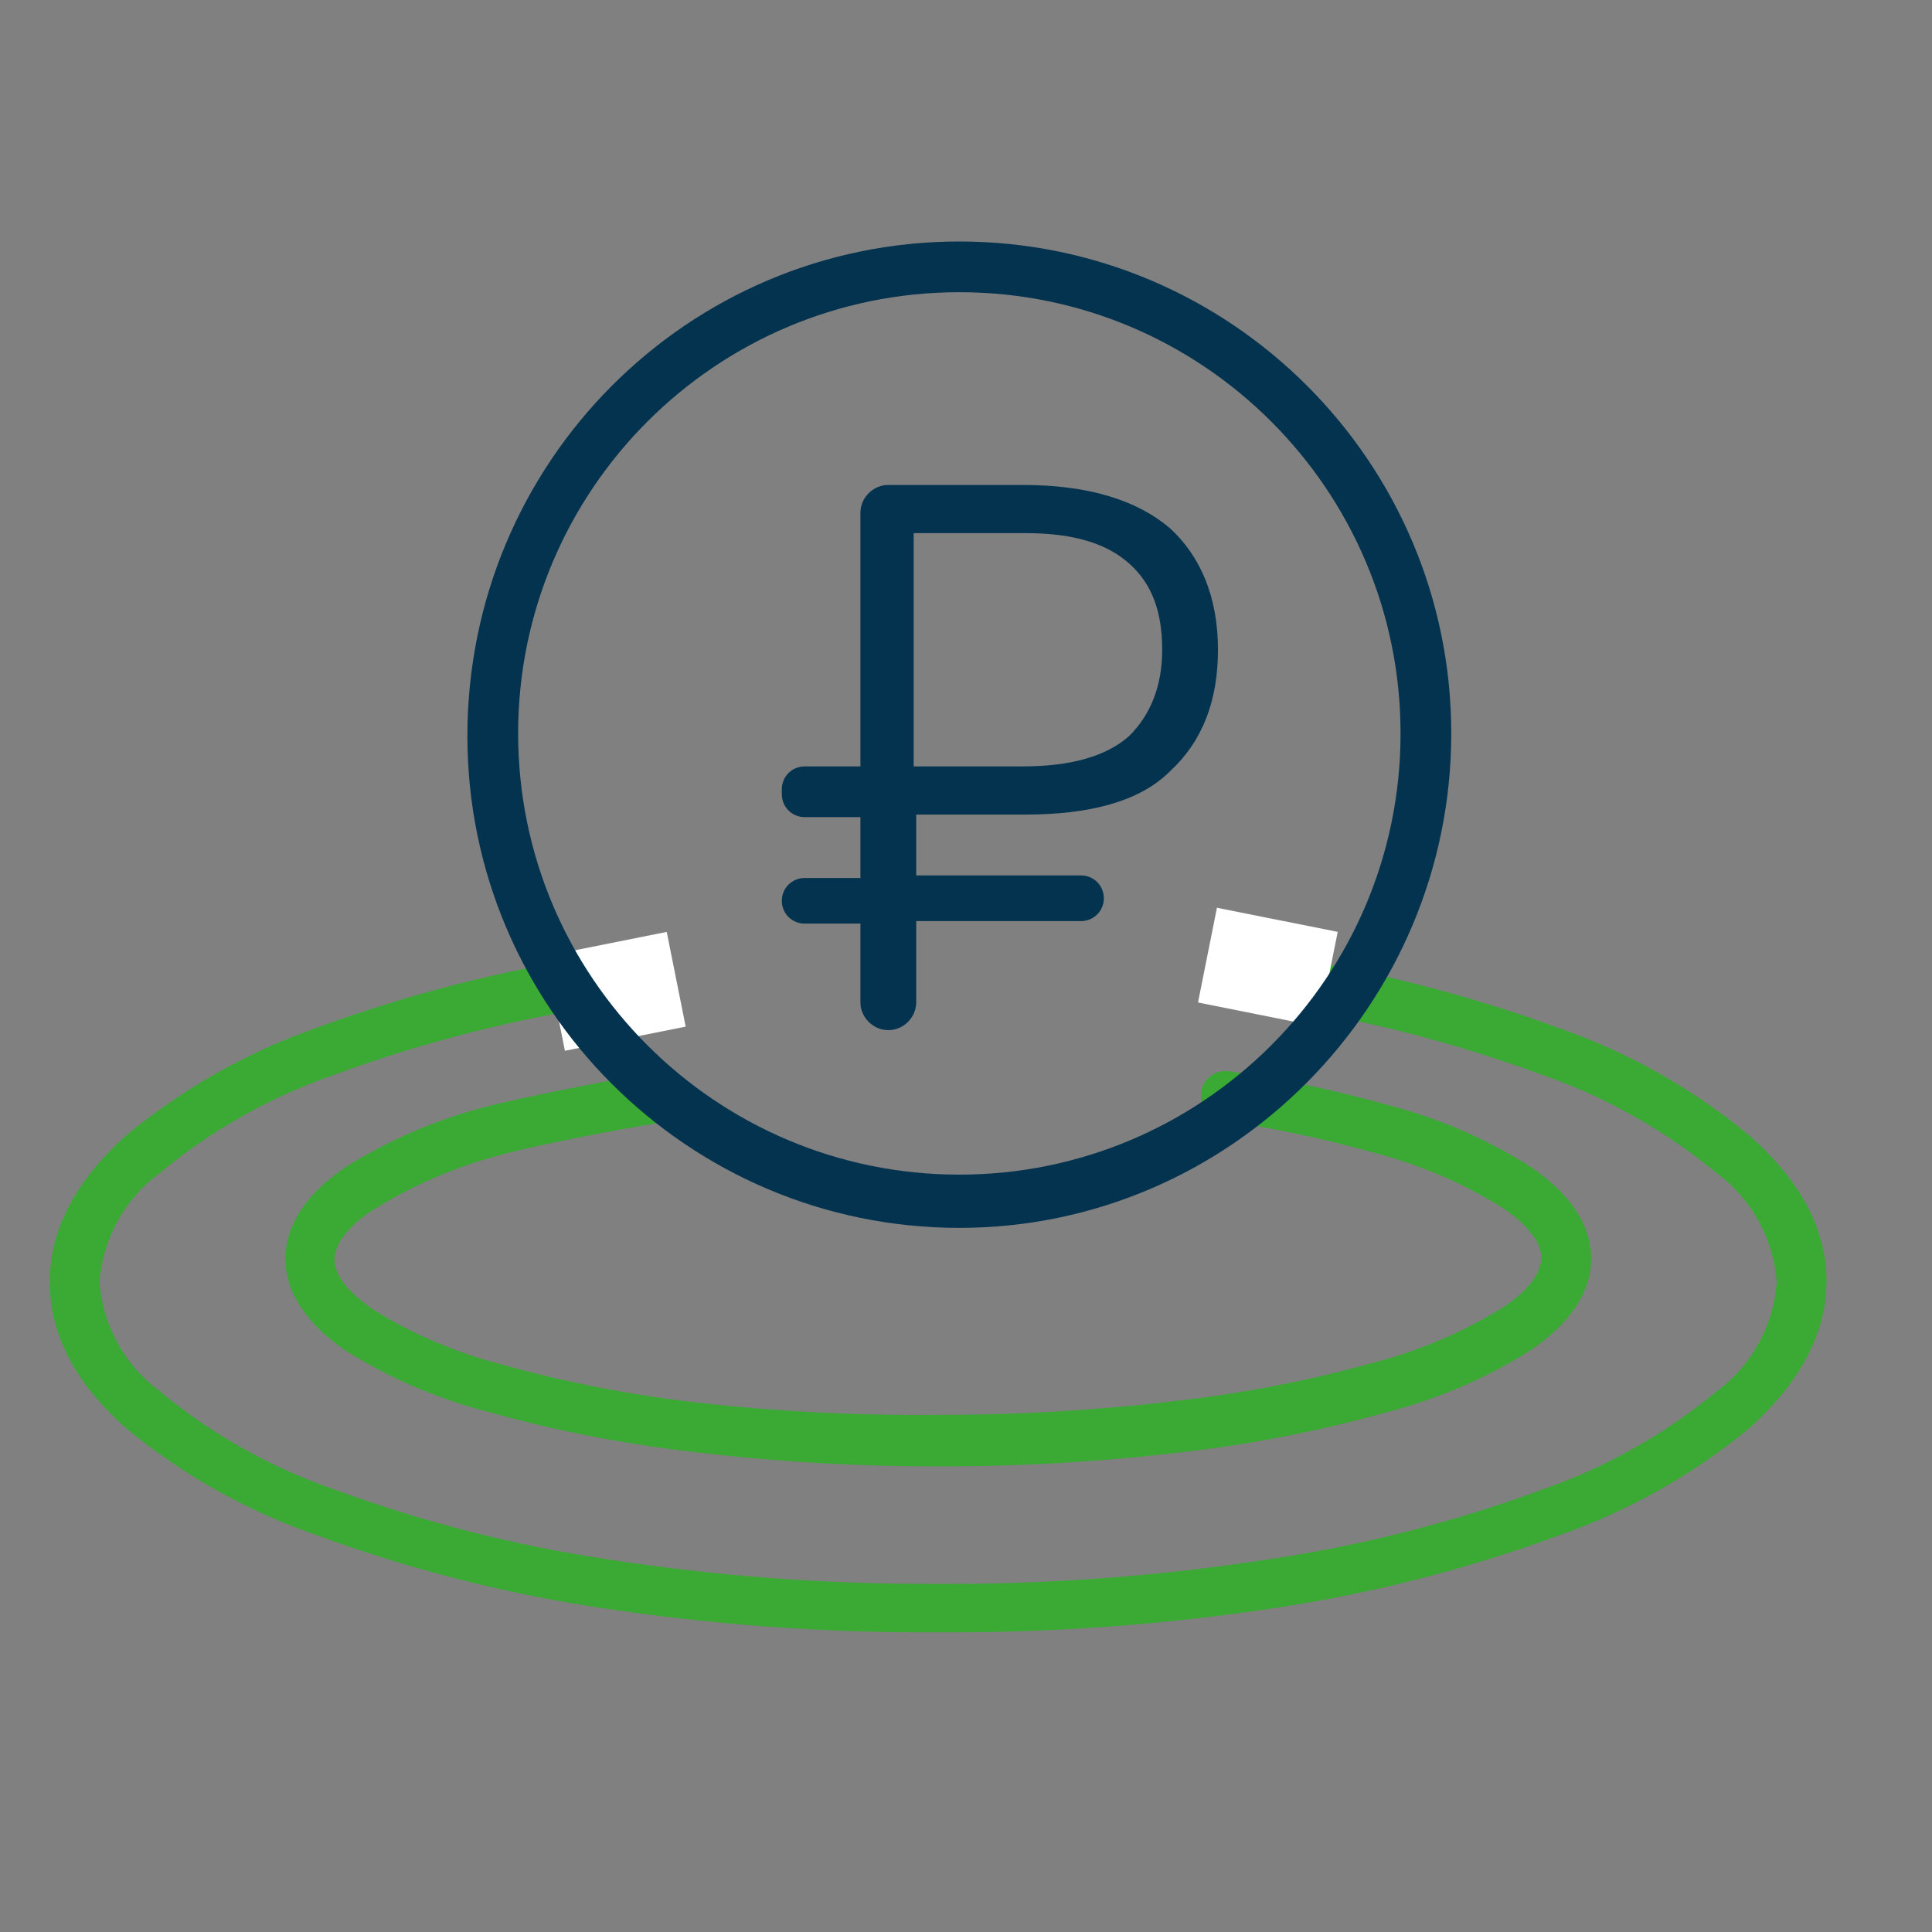 <?xml version="1.0" encoding="UTF-8"?> <svg xmlns="http://www.w3.org/2000/svg" width="77" height="77" viewBox="0 0 77 77" fill="none"><rect x="0" y="0" width="77" height="77" fill="#808080" stroke="none"/><path d="M69.762 45.292C67.484 43.392 64.879 41.922 62.074 40.953C58.466 39.634 54.736 38.682 50.938 38.109L49.877 37.941C49.617 37.904 49.353 37.972 49.143 38.13C48.933 38.288 48.795 38.523 48.758 38.783C48.721 39.042 48.788 39.304 48.943 39.514C49.099 39.724 49.332 39.863 49.59 39.903L50.63 40.061C54.294 40.611 57.892 41.531 61.37 42.806C63.945 43.689 66.339 45.031 68.435 46.769C69.118 47.278 69.684 47.928 70.095 48.675C70.505 49.422 70.75 50.248 70.813 51.098C70.751 51.95 70.507 52.779 70.097 53.527C69.686 54.276 69.12 54.928 68.435 55.438C66.339 57.175 63.945 58.517 61.37 59.401C57.892 60.673 54.294 61.589 50.63 62.136C46.248 62.816 41.818 63.147 37.384 63.127C32.952 63.147 28.526 62.816 24.147 62.136C20.483 61.586 16.885 60.666 13.407 59.391C10.83 58.512 8.436 57.169 6.342 55.428C5.659 54.919 5.093 54.269 4.682 53.522C4.272 52.775 4.027 51.948 3.964 51.098C4.027 50.248 4.272 49.422 4.682 48.675C5.093 47.928 5.659 47.278 6.342 46.769C8.437 45.03 10.831 43.687 13.407 42.806C16.886 41.533 20.484 40.613 24.147 40.061L25.187 39.903C25.45 39.864 25.687 39.724 25.846 39.511C26.004 39.298 26.072 39.031 26.034 38.768C25.996 38.505 25.855 38.269 25.642 38.11C25.43 37.951 25.163 37.883 24.9 37.921L23.84 38.089C20.041 38.659 16.31 39.612 12.703 40.933C9.901 41.903 7.297 43.37 5.015 45.263C2.974 47.096 1.983 49.047 1.983 51.098C1.983 53.149 2.974 55.111 5.015 56.914C7.296 58.801 9.901 60.258 12.703 61.214C16.31 62.536 20.041 63.492 23.84 64.068C28.321 64.753 32.85 65.084 37.384 65.058C41.92 65.084 46.453 64.753 50.938 64.068C54.736 63.492 58.467 62.536 62.074 61.214C64.876 60.244 67.48 58.777 69.762 56.885C71.744 55.081 72.794 53.13 72.794 51.069C72.794 49.008 71.774 47.086 69.762 45.292Z" fill="#3AAA35"></path><path d="M13.774 46.511C12.178 47.601 11.376 48.84 11.376 50.167C11.376 51.495 12.178 52.724 13.764 53.823C15.512 54.923 17.421 55.745 19.421 56.261C22.076 57.005 24.786 57.538 27.526 57.856C30.797 58.252 34.089 58.447 37.384 58.441C40.696 58.449 44.004 58.254 47.292 57.856C50.018 57.536 52.714 57.003 55.357 56.261C57.354 55.741 59.259 54.915 61.004 53.813C62.599 52.724 63.412 51.495 63.412 50.167C63.412 48.84 62.609 47.601 61.014 46.511C59.271 45.404 57.365 44.575 55.367 44.054C53.275 43.465 51.147 43.011 48.996 42.697C48.867 42.677 48.736 42.683 48.609 42.714C48.483 42.745 48.364 42.801 48.259 42.879C48.154 42.956 48.065 43.053 47.998 43.165C47.931 43.276 47.886 43.4 47.867 43.529C47.847 43.658 47.853 43.789 47.884 43.916C47.915 44.042 47.971 44.162 48.048 44.267C48.126 44.371 48.223 44.46 48.334 44.527C48.446 44.595 48.57 44.639 48.699 44.659C50.763 44.958 52.805 45.391 54.812 45.957C56.608 46.424 58.321 47.163 59.895 48.146C60.598 48.622 61.43 49.365 61.43 50.128C61.43 50.891 60.598 51.663 59.895 52.109C58.319 53.085 56.605 53.82 54.812 54.289C52.258 55.005 49.65 55.515 47.014 55.815C43.822 56.203 40.609 56.395 37.394 56.389C34.17 56.422 30.947 56.257 27.744 55.894C25.108 55.594 22.501 55.083 19.946 54.368C18.152 53.903 16.438 53.168 14.864 52.189C14.16 51.703 13.328 50.96 13.328 50.207C13.328 49.454 14.16 48.661 14.864 48.225C16.434 47.243 18.144 46.505 19.936 46.036C21.135 45.689 24.434 45.045 26.357 44.738C26.619 44.693 26.854 44.546 27.008 44.329C27.162 44.111 27.224 43.842 27.179 43.579C27.134 43.316 26.987 43.082 26.77 42.928C26.552 42.773 26.282 42.712 26.02 42.756C24.197 43.073 20.759 43.747 19.391 44.104C17.407 44.614 15.512 45.426 13.774 46.511Z" fill="#3AAA35"></path><path d="M26.95 39.028L22.137 39.991" stroke="white" stroke-width="3.85"></path><path d="M48.124 38.066L52.937 39.028" stroke="white" stroke-width="3.85"></path><path d="M34.292 36.811H32.069C31.564 36.811 31.16 36.407 31.16 35.901C31.16 35.396 31.564 34.992 32.069 34.992H34.292V32.566H32.069C31.564 32.566 31.16 32.162 31.16 31.657V31.455C31.16 30.95 31.564 30.545 32.069 30.545H34.292V20.439C34.292 19.833 34.798 19.328 35.404 19.328H40.76C43.388 19.328 45.308 19.934 46.622 21.046C47.835 22.157 48.542 23.774 48.542 25.897C48.542 27.918 47.936 29.535 46.622 30.747C45.409 31.96 43.388 32.465 40.861 32.465H36.516V34.891H43.085C43.59 34.891 43.994 35.295 43.994 35.8C43.994 36.306 43.59 36.71 43.085 36.71H36.516V39.944C36.516 40.55 36.011 41.056 35.404 41.056C34.798 41.056 34.292 40.55 34.292 39.944V36.811ZM36.415 21.349V30.545H40.76C42.681 30.545 44.095 30.141 45.005 29.333C45.813 28.524 46.319 27.413 46.319 25.897C46.319 24.381 45.914 23.269 45.005 22.46C44.095 21.652 42.782 21.248 40.861 21.248H36.415V21.349Z" fill="#03334F"></path><path d="M38.234 48.937C27.421 48.937 18.628 40.145 18.628 29.332C18.628 18.417 27.421 9.625 38.234 9.625C49.048 9.625 57.84 18.417 57.84 29.231C57.84 40.044 49.048 48.937 38.234 48.937ZM38.234 11.646C28.532 11.646 20.65 19.529 20.65 29.231C20.65 38.932 28.532 46.815 38.234 46.815C47.936 46.815 55.819 38.932 55.819 29.231C55.819 19.529 47.936 11.646 38.234 11.646Z" fill="#03334F"></path></svg> 